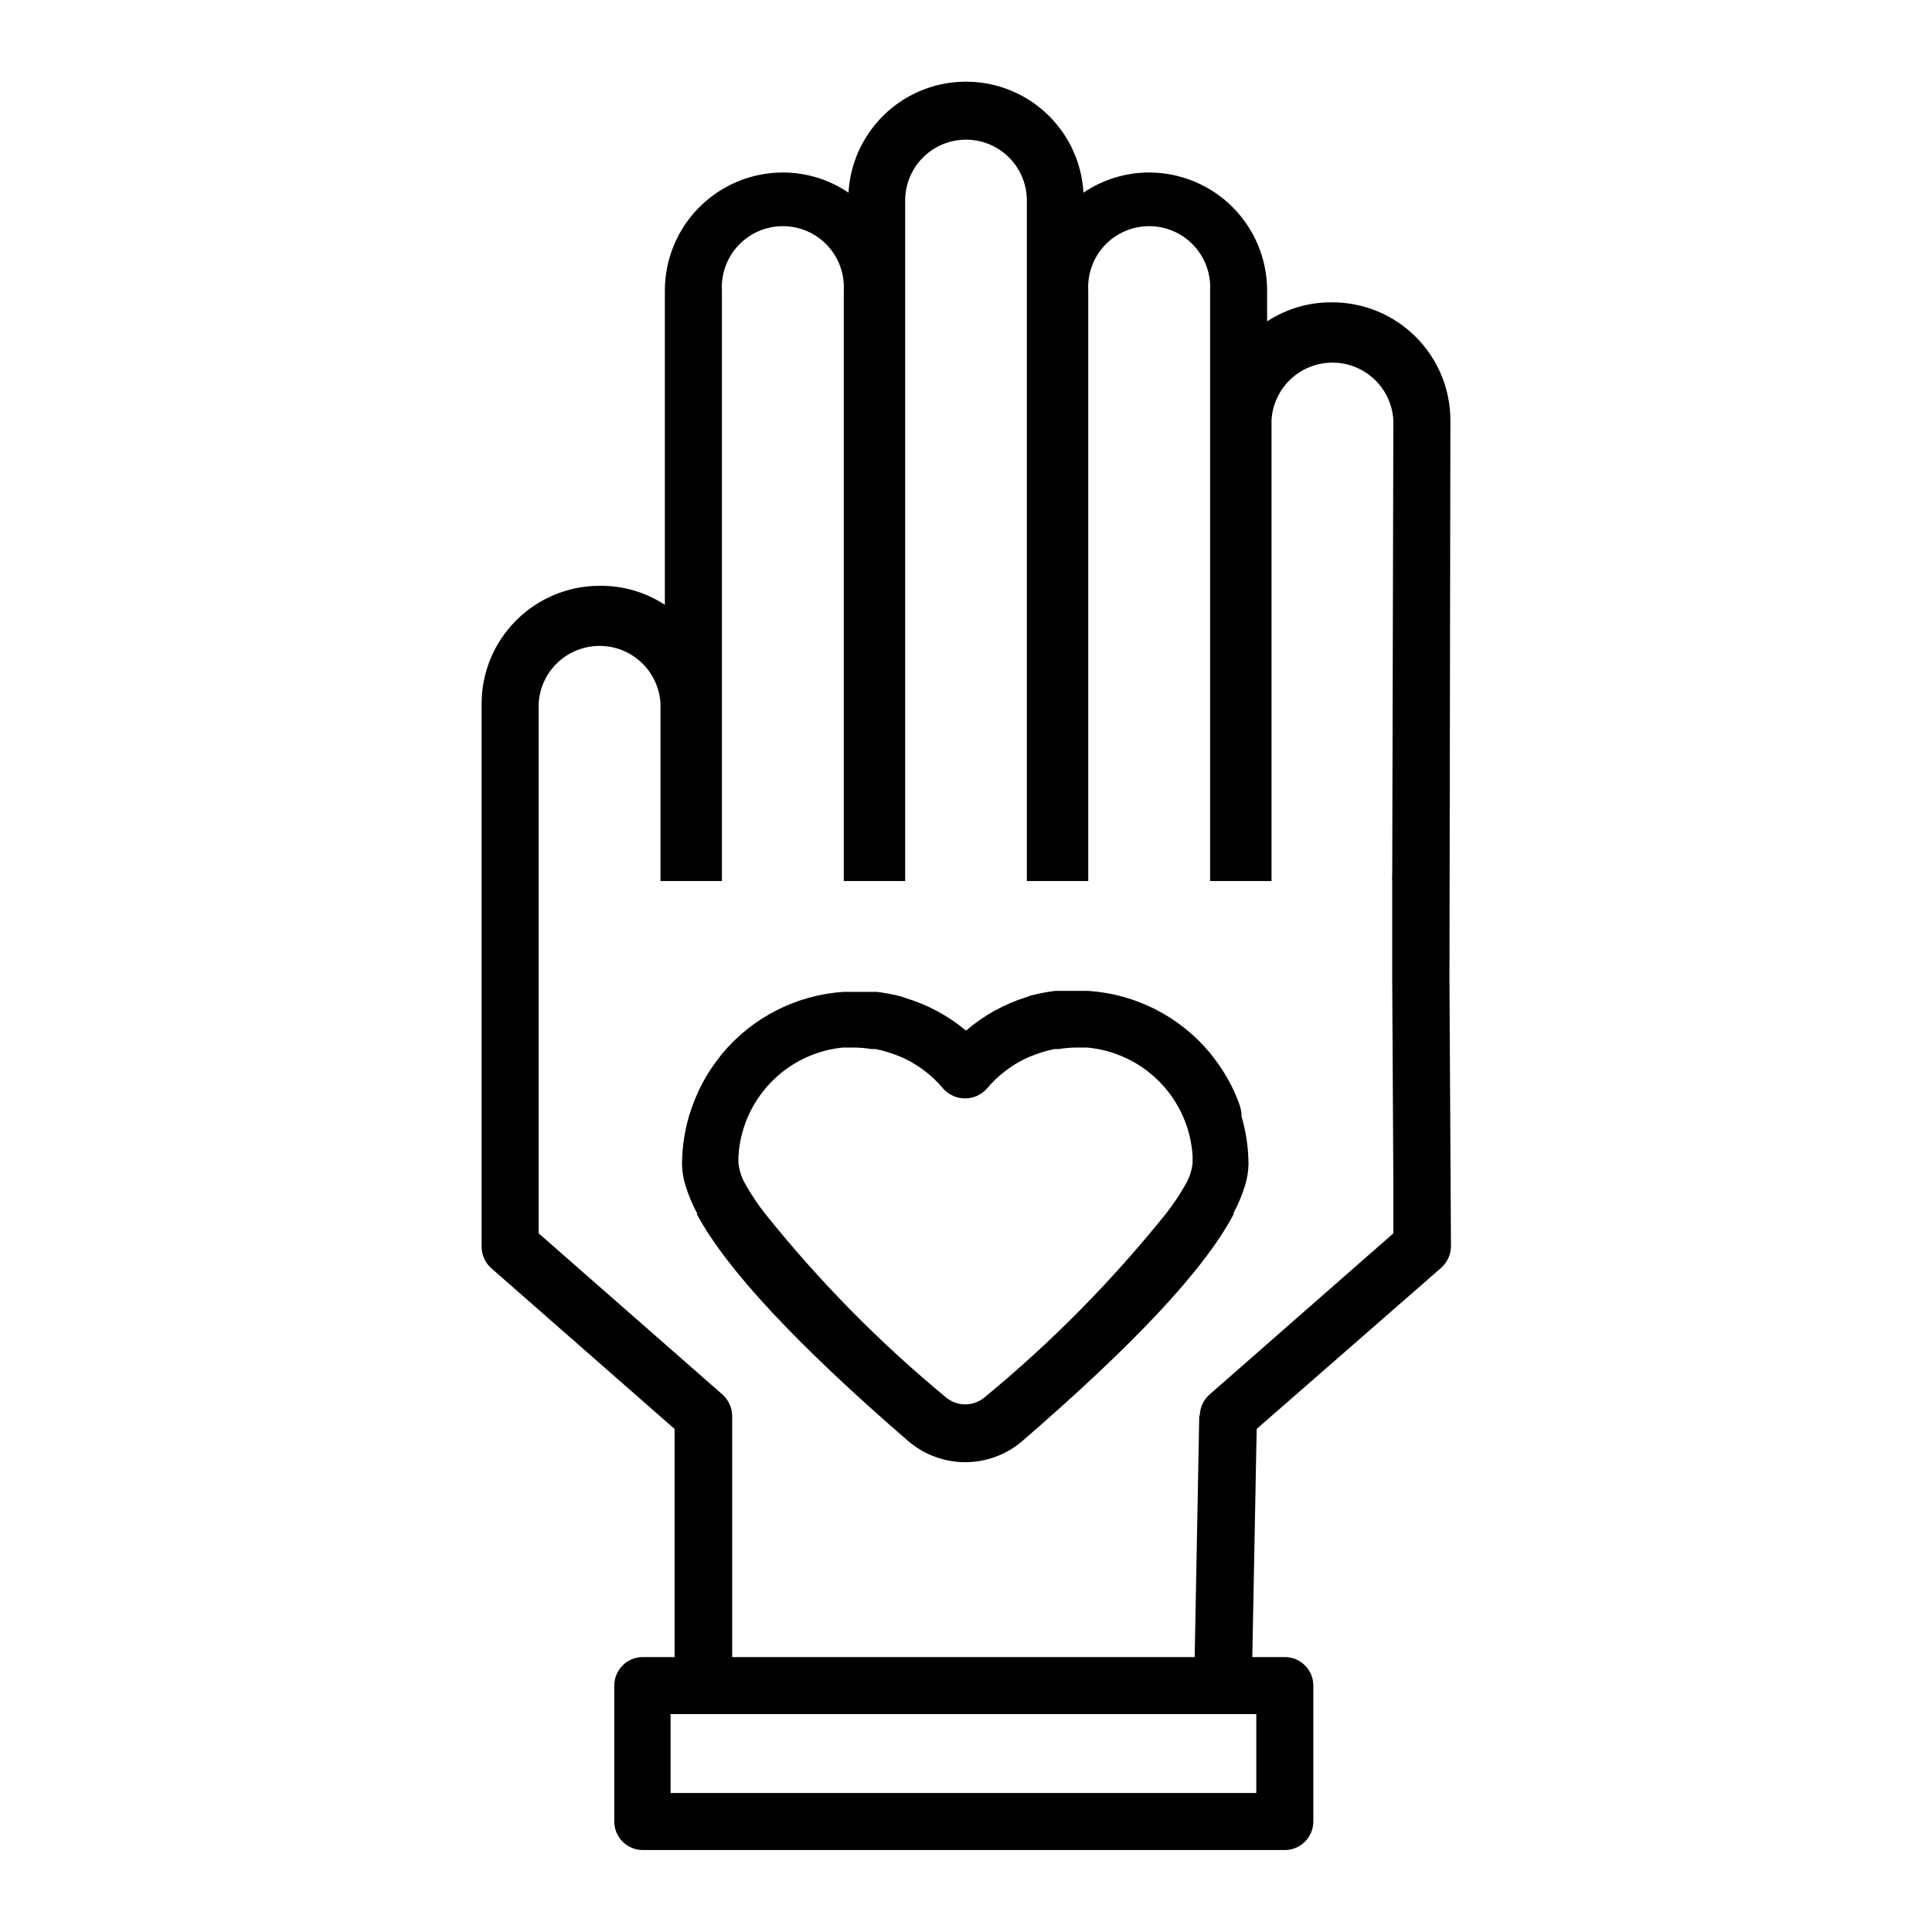<?xml version="1.0" encoding="UTF-8"?>
<!-- Uploaded to: ICON Repo, www.iconrepo.com, Generator: ICON Repo Mixer Tools -->
<svg fill="#000000" width="800px" height="800px" version="1.1" viewBox="144 144 512 512" xmlns="http://www.w3.org/2000/svg">
 <g>
  <path d="m528.37 255.36c-0.016-8.289-3.316-16.234-9.184-22.09-5.867-5.859-13.816-9.148-22.105-9.148-6.133-0.074-12.148 1.68-17.281 5.039v-8.16c0-8.289-3.289-16.242-9.145-22.105-5.856-5.867-13.801-9.168-22.09-9.184-6.215-0.008-12.289 1.855-17.434 5.34-0.609-10.699-6.672-20.34-16.055-25.523-9.387-5.184-20.773-5.184-30.156 0-9.387 5.184-15.449 14.824-16.059 25.523-5.144-3.484-11.219-5.348-17.434-5.34-8.289 0.016-16.23 3.316-22.09 9.184-5.856 5.863-9.145 13.816-9.145 22.105v83.277c-5.133-3.359-11.148-5.113-17.281-5.035-8.289 0-16.238 3.289-22.105 9.145-5.867 5.856-9.168 13.801-9.18 22.09v143.79c-0.023 2.148 0.852 4.215 2.418 5.691l48.719 42.723v60.457h-8.414c-4.176 0-7.559 3.383-7.559 7.559v36.02c0 4.176 3.383 7.559 7.559 7.559h170.14c4.172 0 7.555-3.383 7.555-7.559v-36.02c0-4.176-3.383-7.559-7.555-7.559h-8.617l1.16-60.457 48.918-42.723c1.629-1.465 2.562-3.551 2.57-5.742l-0.402-70.535zm-51.441 363.8h-155.22v-20.91h155.22zm-15.113-100.05-1.211 64.035-122.57-0.004v-63.883c-0.016-2.176-0.949-4.242-2.57-5.691l-48.719-42.723v-140.41c0.309-5.555 3.453-10.559 8.324-13.25 4.867-2.691 10.777-2.691 15.648 0 4.867 2.691 8.012 7.695 8.32 13.25v47.055h16.273v-156.48c-0.246-4.441 1.344-8.785 4.398-12.016 3.055-3.231 7.305-5.059 11.75-5.059 4.445 0 8.695 1.828 11.75 5.059 3.055 3.231 4.644 7.574 4.398 12.016v156.48h16.27v-180.36c0-5.758 3.074-11.082 8.062-13.961s11.133-2.879 16.121 0c4.988 2.879 8.062 8.203 8.062 13.961v180.36h16.273v-156.48c-0.25-4.441 1.34-8.785 4.394-12.016 3.055-3.231 7.305-5.059 11.75-5.059 4.449 0 8.695 1.828 11.75 5.059 3.055 3.231 4.648 7.574 4.398 12.016v156.48h16.273v-122.12c0.309-5.555 3.453-10.559 8.324-13.254 4.867-2.691 10.777-2.691 15.648 0 4.867 2.695 8.012 7.699 8.32 13.254l-0.301 120.46c-0.074 0.551-0.074 1.109 0 1.66v26.199l0.301 54.312v12.848l-48.668 42.672c-1.629 1.406-2.582 3.438-2.617 5.59z"/>
  <path d="m472.25 436.12c-1.547-4.141-3.707-8.031-6.398-11.535l-1.16-1.512c-8.043-9.695-19.723-15.656-32.293-16.477h-3.023-4.535-1.16c-2.156 0.254-4.293 0.656-6.398 1.211l-1.16 0.402h0.004c-5.93 1.836-11.414 4.871-16.121 8.918-4.731-3.957-10.215-6.902-16.125-8.668l-1.16-0.402h0.004c-2.102-0.551-4.242-0.957-6.398-1.207h-1.16-4.535-3.023 0.004c-12.574 0.82-24.254 6.777-32.297 16.473l-1.16 1.512h0.004c-2.695 3.508-4.852 7.394-6.398 11.539-0.402 1.109-0.805 2.215-1.16 3.375-1.211 4.156-1.84 8.465-1.863 12.797 0.047 1.949 0.367 3.883 0.957 5.742 0.777 2.492 1.789 4.906 3.023 7.203 0.008 0.117 0.008 0.238 0 0.355 7.758 14.461 26.5 34.562 55.973 60.055 4.207 3.606 9.57 5.59 15.113 5.59s10.906-1.984 15.113-5.59c29.473-25.492 48.215-45.344 55.973-60.055-0.008-0.117-0.008-0.238 0-0.355 1.234-2.297 2.246-4.711 3.023-7.203 0.59-1.859 0.91-3.793 0.957-5.742-0.02-4.316-0.648-8.605-1.863-12.746 0.051-1.41-0.352-2.57-0.754-3.68zm-67.211 78.09c-3 2.625-7.477 2.625-10.477 0-17.605-14.547-33.66-30.875-47.914-48.719-1.871-2.387-3.555-4.91-5.039-7.555-1.051-1.754-1.703-3.711-1.914-5.746v-1.812c0.445-7.297 3.469-14.203 8.539-19.473 5.066-5.269 11.844-8.566 19.121-9.293h3.023c1.52 0.008 3.035 0.141 4.535 0.402h1.16-0.004c2.191 0.449 4.336 1.105 6.398 1.965l1.16 0.504c3.981 1.895 7.504 4.625 10.328 8.012 1.473 1.652 3.578 2.598 5.793 2.598s4.32-0.945 5.793-2.598c2.828-3.387 6.352-6.117 10.328-8.012l1.16-0.504c2.066-0.859 4.207-1.516 6.398-1.965h1.16c1.496-0.262 3.012-0.395 4.531-0.402h3.023c7.32 0.672 14.16 3.941 19.281 9.219 5.117 5.273 8.18 12.211 8.629 19.547v1.812c-0.207 2.035-0.863 3.992-1.914 5.746-1.484 2.644-3.168 5.168-5.035 7.555-14.305 17.852-30.41 34.18-48.066 48.719z"/>
 </g>
</svg>